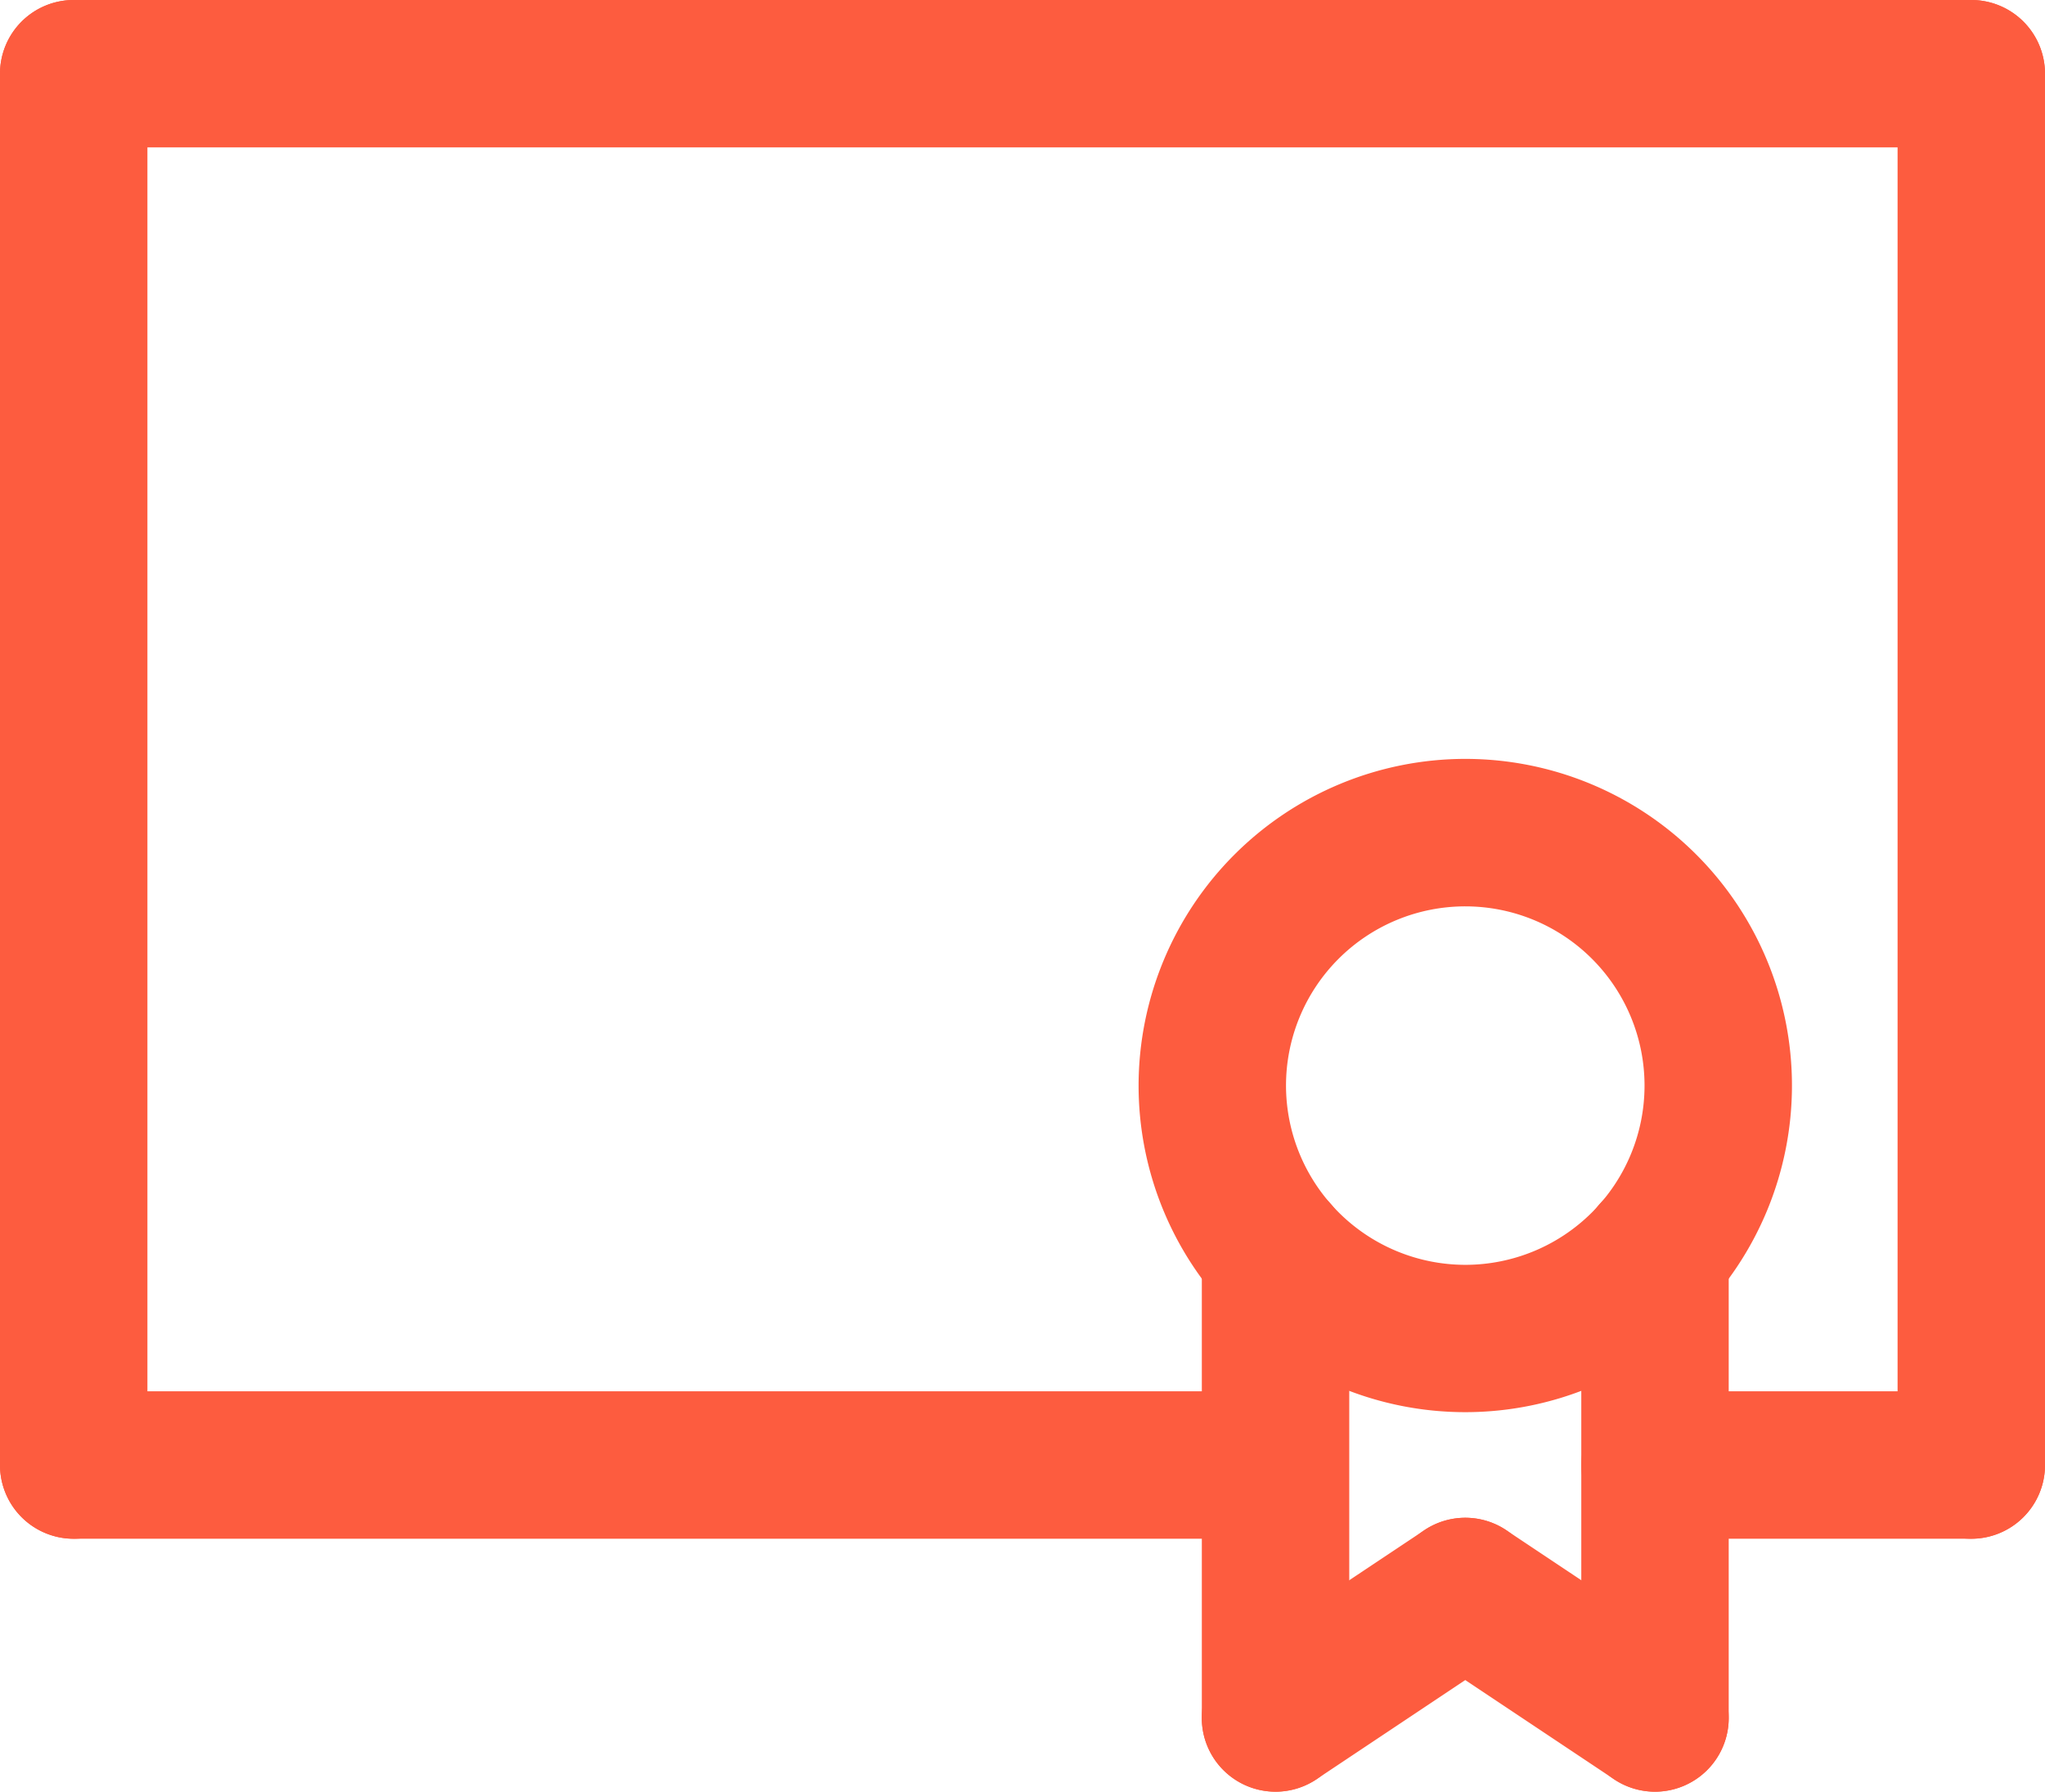 <?xml version="1.0" encoding="UTF-8"?>
<svg xmlns="http://www.w3.org/2000/svg" width="27.744" height="24.311" viewBox="0 0 27.744 24.311">
  <g id="Group_111943" data-name="Group 111943" transform="translate(-2219.402 -7025.786)">
    <path id="Line_438" data-name="Line 438" d="M25.744,1H0A1,1,0,0,1-1,0,1,1,0,0,1,0-1H25.744a1,1,0,0,1,1,1A1,1,0,0,1,25.744,1Z" transform="translate(2220.402 7026.786)" fill="#fd5c3f"></path>
    <path id="Line_439" data-name="Line 439" d="M0,19.879a1,1,0,0,1-1-1V0A1,1,0,0,1,0-1,1,1,0,0,1,1,0V18.879A1,1,0,0,1,0,19.879Z" transform="translate(2220.402 7026.786)" fill="#fd5c3f"></path>
    <path id="Line_440" data-name="Line 440" d="M16.3,1H0A1,1,0,0,1-1,0,1,1,0,0,1,0-1H16.3a1,1,0,0,1,1,1A1,1,0,0,1,16.3,1Z" transform="translate(2220.402 7045.664)" fill="#fd5c3f"></path>
    <path id="Line_441" data-name="Line 441" d="M0,19.879a1,1,0,0,1-1-1V0A1,1,0,0,1,0-1,1,1,0,0,1,1,0V18.879A1,1,0,0,1,0,19.879Z" transform="translate(2246.146 7026.786)" fill="#fd5c3f"></path>
    <path id="Ellipse_26" data-name="Ellipse 26" d="M3.432-1A4.432,4.432,0,1,1-1,3.432,4.437,4.437,0,0,1,3.432-1Zm0,6.865A2.432,2.432,0,1,0,1,3.432,2.435,2.435,0,0,0,3.432,5.865Z" transform="translate(2235.849 7037.083)" fill="#fd5c3f"></path>
    <path id="Line_442" data-name="Line 442" d="M0,7.313a1,1,0,0,1-1-1V0A1,1,0,0,1,0-1,1,1,0,0,1,1,0V6.313A1,1,0,0,1,0,7.313Z" transform="translate(2236.707 7042.784)" fill="#fd5c3f"></path>
    <path id="Line_443" data-name="Line 443" d="M0,7.314a1,1,0,0,1-1-1V0A1,1,0,0,1,0-1,1,1,0,0,1,1,0V6.314A1,1,0,0,1,0,7.314Z" transform="translate(2241.855 7042.783)" fill="#fd5c3f"></path>
    <path id="Line_444" data-name="Line 444" d="M0,2.716a1,1,0,0,1-.833-.445A1,1,0,0,1-.555.884L2.02-.832a1,1,0,0,1,1.387.277A1,1,0,0,1,3.129.832L.555,2.548A1,1,0,0,1,0,2.716Z" transform="translate(2236.707 7047.38)" fill="#fd5c3f"></path>
    <path id="Line_445" data-name="Line 445" d="M2.573,2.716a1,1,0,0,1-.554-.168L-.555.832A1,1,0,0,1-.832-.555,1,1,0,0,1,.555-.832L3.129.884a1,1,0,0,1-.556,1.832Z" transform="translate(2239.281 7047.38)" fill="#fd5c3f"></path>
    <path id="Line_446" data-name="Line 446" d="M4.291,1H0A1,1,0,0,1-1,0,1,1,0,0,1,0-1H4.291a1,1,0,0,1,1,1A1,1,0,0,1,4.291,1Z" transform="translate(2241.855 7045.664)" fill="#fd5c3f"></path>
  </g>
</svg>
